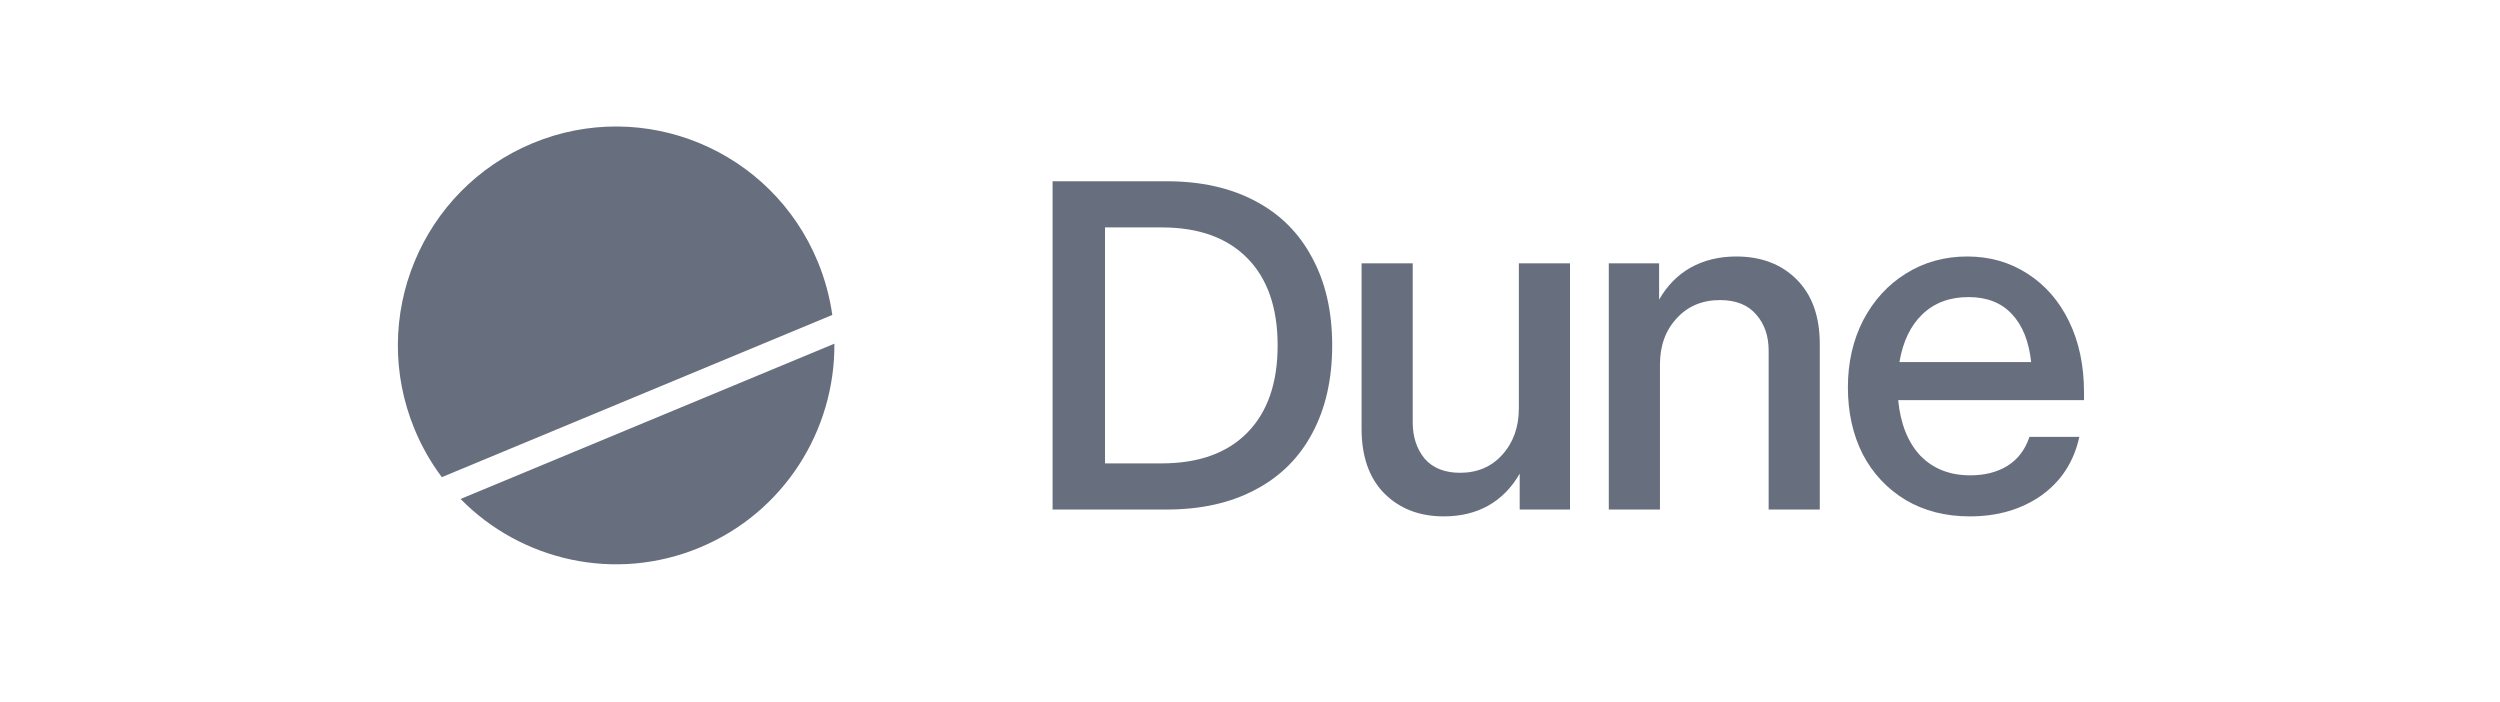 <svg width="114" height="32" viewBox="0 0 114 32" fill="none" xmlns="http://www.w3.org/2000/svg">
<g clip-path="url(#clip0_2419_2914)">
<path d="M38.048 15.672C38.078 19.615 35.76 23.368 31.903 24.97C28.047 26.573 23.762 25.563 21.002 22.753L38.048 15.672Z" fill="#676E7E"/>
<path d="M24.288 6.53C29.365 4.421 35.186 6.839 37.289 11.931C37.619 12.729 37.837 13.544 37.953 14.361L20.147 21.758C19.653 21.099 19.232 20.367 18.903 19.569C16.799 14.477 19.211 8.639 24.288 6.53Z" fill="#676E7E"/>
<path d="M89.822 23.547C88.721 23.547 87.749 23.3 86.907 22.806C86.065 22.299 85.41 21.604 84.944 20.72C84.49 19.824 84.264 18.804 84.264 17.66C84.264 16.53 84.497 15.509 84.963 14.6C85.443 13.69 86.091 12.982 86.907 12.475C87.736 11.956 88.669 11.696 89.705 11.696C90.729 11.696 91.642 11.956 92.446 12.475C93.262 12.995 93.897 13.723 94.35 14.658C94.804 15.594 95.031 16.672 95.031 17.894V18.245H86.557C86.661 19.323 86.998 20.168 87.568 20.779C88.151 21.377 88.909 21.675 89.841 21.675C90.502 21.675 91.066 21.533 91.532 21.247C92.012 20.948 92.349 20.506 92.543 19.921H94.817C94.571 21.052 93.994 21.942 93.087 22.592C92.18 23.228 91.092 23.547 89.822 23.547ZM92.621 16.51C92.517 15.562 92.226 14.834 91.746 14.327C91.267 13.807 90.606 13.547 89.764 13.547C88.909 13.547 88.209 13.807 87.665 14.327C87.121 14.847 86.771 15.575 86.615 16.51H92.621Z" fill="#676E7E"/>
<path d="M73.361 12.007H75.655V13.664C76.018 13.027 76.497 12.54 77.093 12.202C77.702 11.864 78.395 11.696 79.173 11.696C80.313 11.696 81.233 12.046 81.932 12.748C82.632 13.45 82.982 14.431 82.982 15.691V23.235H80.65V15.984C80.65 15.321 80.462 14.775 80.086 14.347C79.71 13.905 79.16 13.684 78.434 13.684C77.618 13.684 76.957 13.963 76.452 14.522C75.946 15.068 75.694 15.769 75.694 16.627V23.235H73.361V12.007Z" fill="#676E7E"/>
<path d="M71.592 23.235H69.298V21.598C68.936 22.234 68.456 22.722 67.86 23.06C67.277 23.384 66.603 23.547 65.839 23.547C64.725 23.547 63.818 23.196 63.118 22.494C62.431 21.793 62.088 20.811 62.088 19.551V12.008H64.42V19.259C64.42 19.921 64.602 20.474 64.964 20.916C65.34 21.344 65.878 21.559 66.577 21.559C67.368 21.559 68.009 21.286 68.501 20.74C69.007 20.181 69.26 19.473 69.26 18.615V12.008H71.592V23.235Z" fill="#676E7E"/>
<path d="M47.998 8.265H53.187C54.755 8.265 56.103 8.564 57.23 9.162C58.37 9.76 59.238 10.624 59.834 11.754C60.443 12.872 60.748 14.204 60.748 15.75C60.748 17.297 60.443 18.635 59.834 19.765C59.238 20.883 58.37 21.741 57.23 22.338C56.103 22.936 54.755 23.235 53.187 23.235H47.998V8.265ZM52.974 21.13C54.658 21.13 55.96 20.662 56.88 19.727C57.8 18.791 58.26 17.465 58.26 15.75C58.26 14.035 57.8 12.709 56.88 11.774C55.96 10.838 54.658 10.37 52.974 10.37H50.389V21.13H52.974Z" fill="#676E7E"/>
</g>
<defs>
<clipPath id="clip0_2419_2914">
<rect width="77" height="20" fill="white" transform="translate(18.125 5.75)"/>
</clipPath>
</defs>
</svg>
